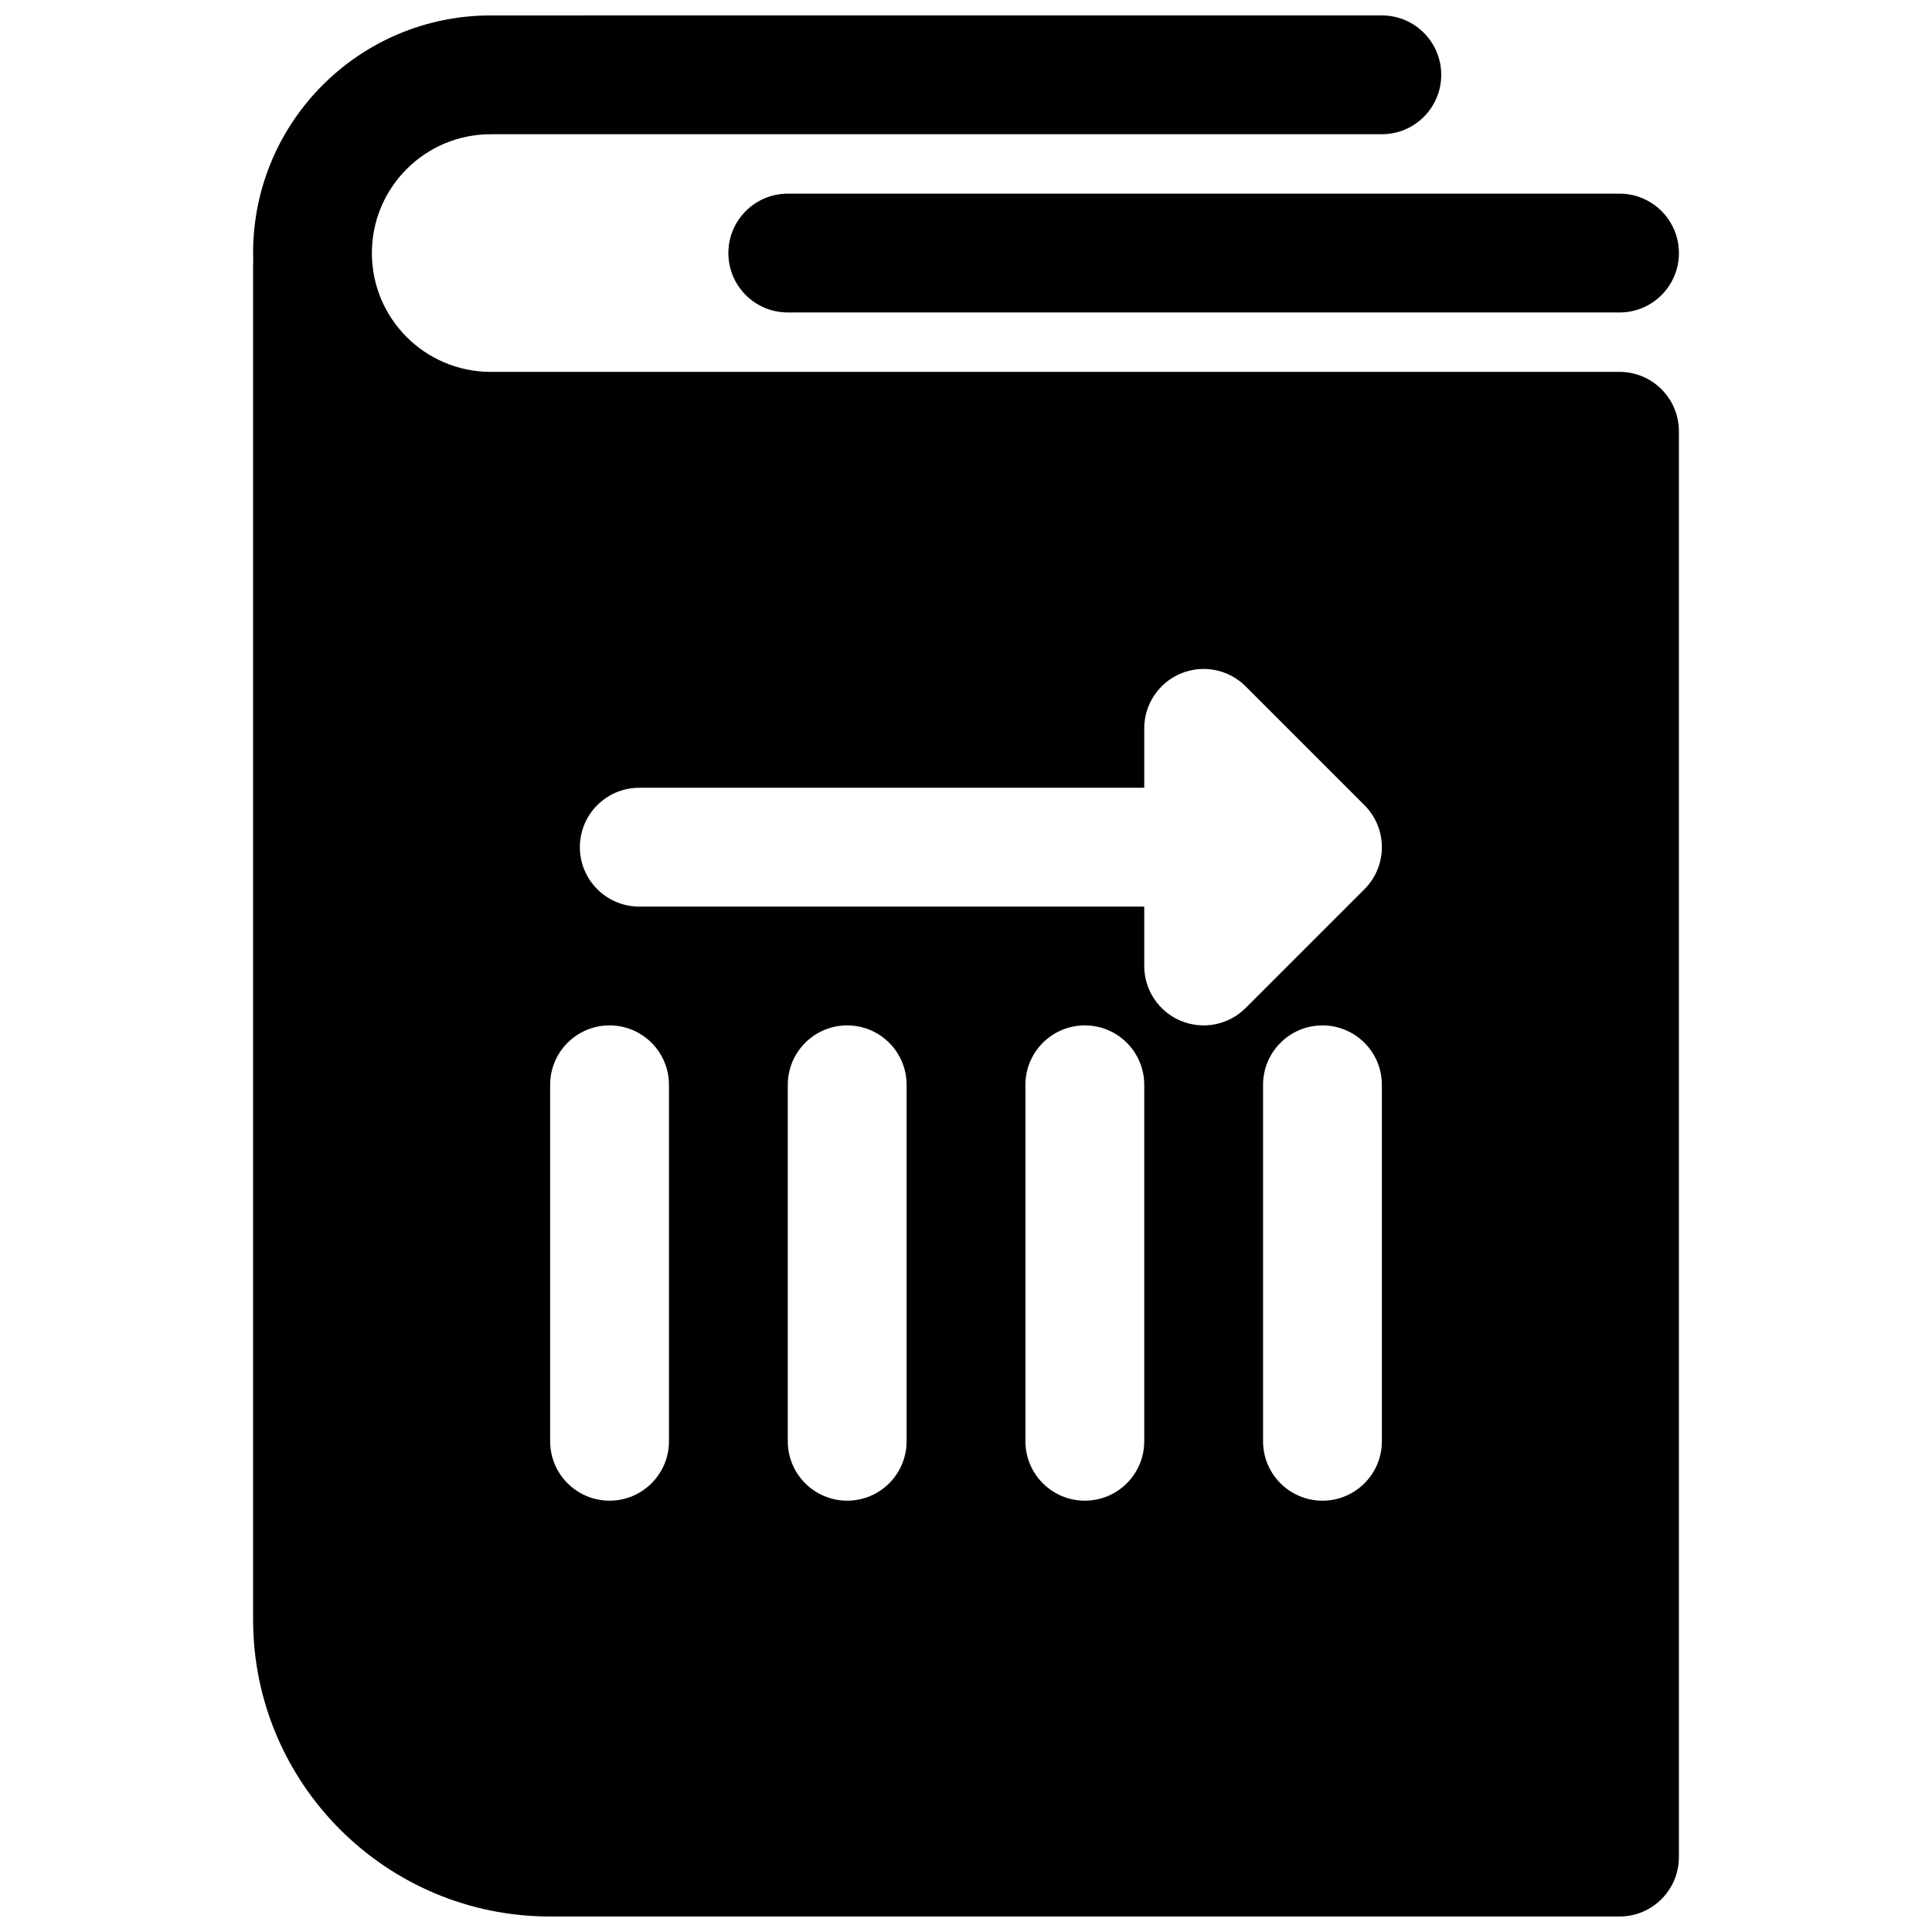 <?xml version="1.0" encoding="UTF-8"?>
<!-- Uploaded to: ICON Repo, www.svgrepo.com, Generator: ICON Repo Mixer Tools -->
<svg width="800px" height="800px" version="1.1" viewBox="144 144 512 512" xmlns="http://www.w3.org/2000/svg">
 <defs>
  <clipPath id="a">
   <path d="m211 148.09h378v503.81h-378z"/>
  </clipPath>
 </defs>
 <g clip-path="url(#a)">
  <path d="m274.05 148.09c-34.781 0-62.977 28.195-62.977 62.977 0 0.715 0.012 1.426 0.035 2.133-0.023 0.352-0.035 0.707-0.035 1.066v358.91c0 43.477 35.242 78.719 78.719 78.719h283.39c8.695 0 15.742-7.047 15.742-15.742v-377.86c0-8.695-7.047-15.742-15.742-15.742h-299.19c-17.367-0.027-31.438-14.117-31.438-31.488 0-17.391 14.098-31.488 31.488-31.488h236.16c8.695 0 15.742-7.051 15.742-15.746 0-8.691-7.047-15.742-15.742-15.742zm200.06 177.8c-4.5-4.504-11.273-5.852-17.156-3.414-5.883 2.438-9.719 8.176-9.719 14.547v15.742h-133.82c-8.695 0-15.742 7.051-15.742 15.746 0 8.695 7.047 15.742 15.742 15.742h133.82v15.746c0 6.367 3.836 12.105 9.719 14.543 5.883 2.438 12.656 1.09 17.156-3.41l31.488-31.488c6.148-6.148 6.148-16.117 0-22.266zm-168.57 89.852c8.695 0 15.742 7.051 15.742 15.746v94.461c0 8.695-7.047 15.746-15.742 15.746-8.695 0-15.746-7.051-15.746-15.746v-94.461c0-8.695 7.051-15.746 15.746-15.746zm78.719 15.746c0-8.695-7.047-15.746-15.742-15.746-8.695 0-15.746 7.051-15.746 15.746v94.461c0 8.695 7.051 15.746 15.746 15.746 8.695 0 15.742-7.051 15.742-15.746zm47.234-15.746c8.695 0 15.742 7.051 15.742 15.746v94.461c0 8.695-7.047 15.746-15.742 15.746-8.695 0-15.746-7.051-15.746-15.746v-94.461c0-8.695 7.051-15.746 15.746-15.746zm78.719 110.21v-94.461c0-8.695-7.047-15.746-15.746-15.746-8.695 0-15.742 7.051-15.742 15.746v94.461c0 8.695 7.047 15.746 15.742 15.746 8.699 0 15.746-7.051 15.746-15.746z" fill-rule="evenodd"/>
 </g>
 <path d="m352.77 195.32c-8.695 0-15.742 7.051-15.742 15.746 0 8.695 7.047 15.742 15.742 15.742h220.42c8.695 0 15.742-7.047 15.742-15.742 0-8.695-7.047-15.746-15.742-15.746z"/>
</svg>